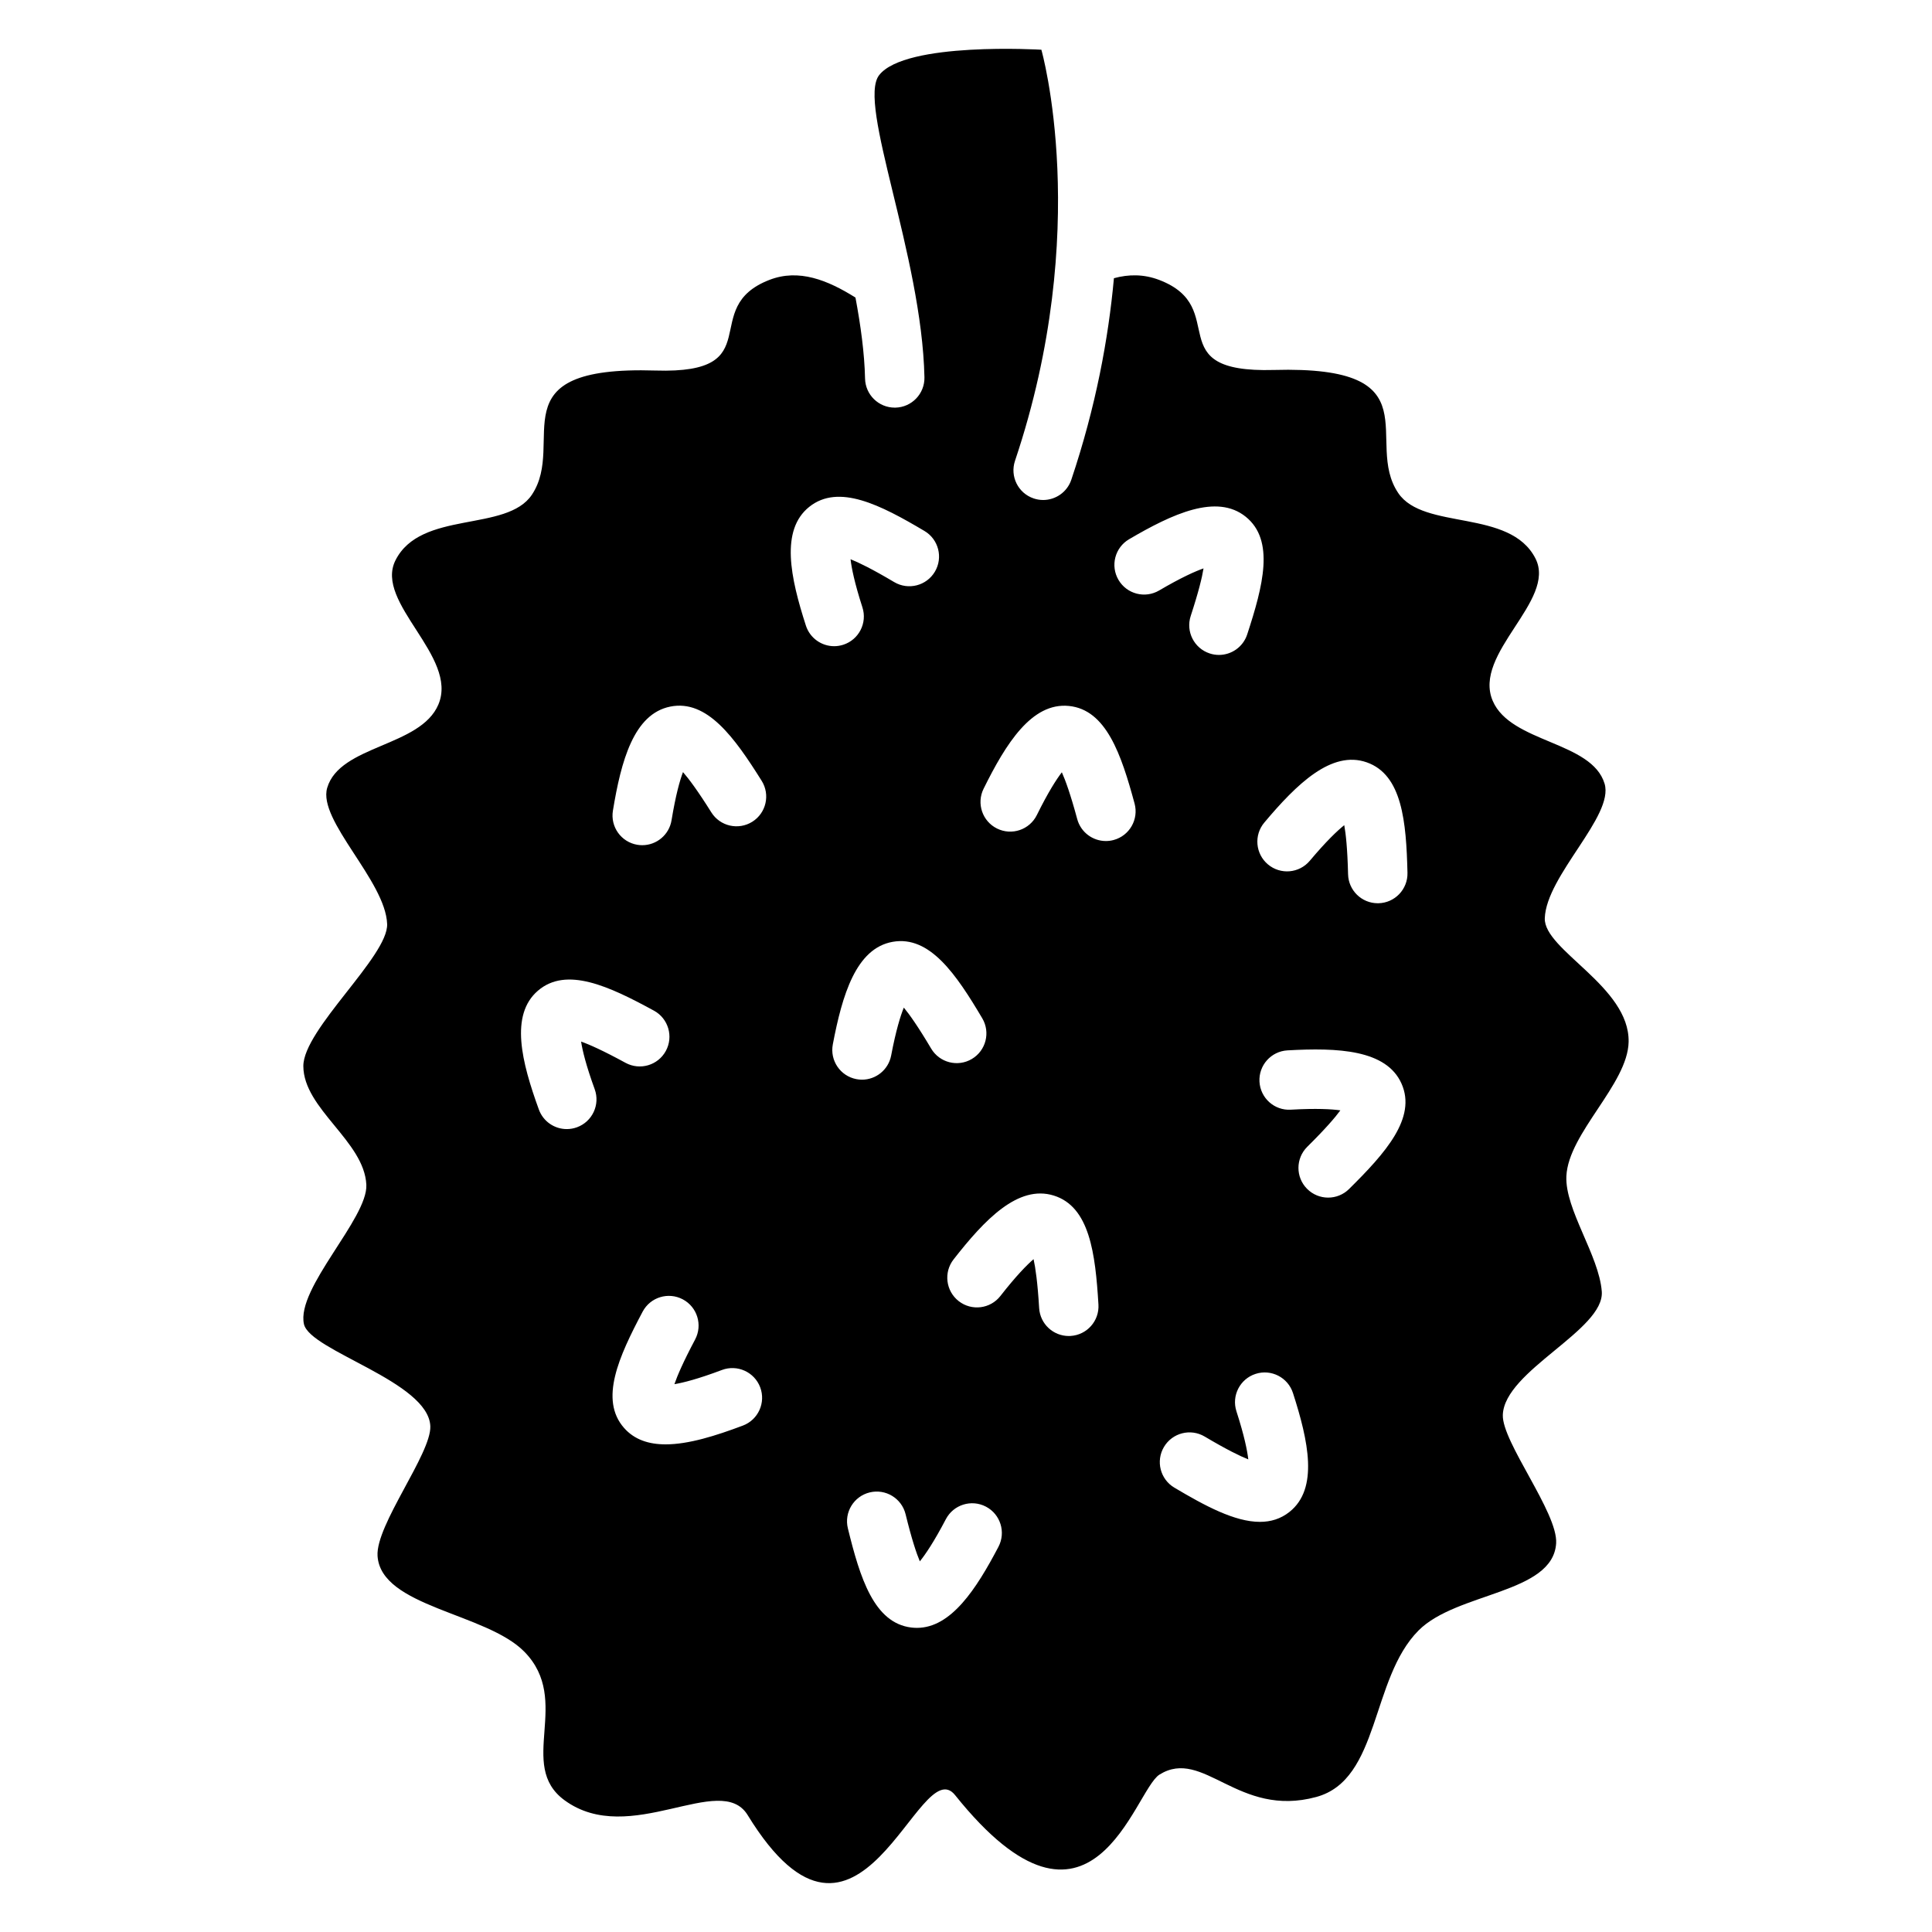 <?xml version="1.0" encoding="UTF-8"?>
<!-- Uploaded to: ICON Repo, www.iconrepo.com, Generator: ICON Repo Mixer Tools -->
<svg fill="#000000" width="800px" height="800px" version="1.1" viewBox="144 144 512 512" xmlns="http://www.w3.org/2000/svg">
 <path d="m575.6 420.11c0.293-14.676-22.508-24.336-22.215-32.77 0.395-11.32 18.422-27.102 15.848-35.652-3.391-11.273-24.844-10.773-29.641-21.945-5.414-12.602 17.004-26.586 11.324-37.738-6.758-13.27-29.602-7.367-36.352-17.324-9.383-13.84 9.891-33.848-32.98-32.637-30.695 0.867-11.121-16.488-30.367-23.852-4.129-1.578-8.137-1.523-12.016-0.465-1.453 15.941-4.785 34.043-11.293 53.41-1.105 3.289-4.172 5.367-7.461 5.367-0.832 0-1.676-0.133-2.508-0.414-4.121-1.383-6.34-5.848-4.953-9.969 0-0.004 0-0.008 0.004-0.012 20.605-61.316 6.984-108.93 6.984-108.93s-36.051-2.203-42.996 6.738c-5.856 7.535 11.312 47.727 12.008 80.066v0.004c0.094 4.348-3.356 7.945-7.699 8.039h-0.172c-4.269 0-7.773-3.414-7.867-7.703-0.145-6.707-1.16-14.086-2.539-21.465-7.406-4.641-15.004-7.695-22.785-4.691-19.156 7.394 0.391 24.988-30.191 24.027-42.715-1.34-23.457 18.938-32.77 32.902-6.699 10.047-29.473 4.019-36.168 17.414-5.629 11.254 16.746 25.453 11.387 38.18-4.75 11.277-26.121 10.719-29.473 22.102-2.539 8.641 15.465 24.641 15.887 36.086 0.316 8.523-22.258 27.938-22.207 37.672 0.059 11.336 16.145 19.863 16.695 31.422 0.426 8.902-18.633 27.426-16.535 36.922 1.578 7.137 33.066 15.219 33.492 27.09 0.258 7.25-14.5 26.16-13.988 34.336 0.848 13.566 28.805 15.09 38.918 25.414 12.73 12.996-2.098 30.004 10.617 39.332 17.324 12.703 41.352-7.789 48.547 3.945 29.691 48.434 45.316-17.348 54.965-5.297 36.375 45.434 47.426-1.234 54.18-5.434 11.648-7.242 20.781 11.574 41.543 5.934 16.926-4.598 14.355-31.297 27.102-44.121 10.125-10.188 35.652-9.699 36.469-23.117 0.492-8.086-14.375-26.832-14.133-34.004 0.395-11.738 27.012-22.512 26.227-32.723-0.738-9.586-9.781-21.746-9.383-30.551 0.523-11.422 16.273-24.379 16.496-35.586zm-278.71 22.633c-0.887 0.32-1.797 0.477-2.688 0.477-3.219 0-6.238-1.988-7.398-5.188-4.559-12.547-7.742-25.047-0.246-31.488 7.551-6.484 18.852-1.195 30.75 5.293 3.816 2.082 5.223 6.863 3.141 10.68-2.082 3.816-6.863 5.223-10.68 3.141-5.953-3.246-9.578-4.852-11.773-5.629 0.355 2.324 1.289 6.246 3.609 12.629 1.48 4.086-0.629 8.602-4.715 10.086zm43.977 79.051c-7.207 2.715-14.406 4.977-20.461 4.977-4.438 0-8.262-1.215-11.023-4.352-6.574-7.469-1.426-18.836 4.922-30.812 2.035-3.844 6.801-5.305 10.641-3.269 3.844 2.035 5.305 6.801 3.269 10.641-3.176 5.992-4.734 9.637-5.484 11.84 2.32-0.383 6.227-1.363 12.586-3.758 4.066-1.531 8.609 0.523 10.145 4.59 1.531 4.07-0.523 8.613-4.594 10.145zm2.496-160.02c-3.688 2.309-8.543 1.195-10.852-2.488-3.602-5.746-5.977-8.918-7.512-10.672-0.828 2.199-1.934 6.074-3.035 12.777-0.633 3.856-3.973 6.594-7.758 6.594-0.426 0-0.855-0.035-1.289-0.105-4.289-0.707-7.195-4.754-6.488-9.047 2.168-13.172 5.512-25.629 15.199-27.578 9.754-1.965 17.023 8.184 24.223 19.668 2.309 3.688 1.195 8.543-2.488 10.852zm14.207-51.984c-4.098-12.703-6.828-25.312 0.898-31.477 7.777-6.207 18.879-0.512 30.535 6.406 3.738 2.219 4.969 7.047 2.75 10.785-2.219 3.738-7.047 4.973-10.789 2.75-5.828-3.461-9.395-5.195-11.559-6.051 0.27 2.336 1.059 6.285 3.144 12.75 1.336 4.137-0.938 8.574-5.074 9.91-0.805 0.258-1.617 0.383-2.418 0.383-3.32 0-6.41-2.125-7.488-5.457zm7.133 110.99c2.496-13.113 6.148-25.484 15.883-27.191 9.812-1.723 16.816 8.605 23.723 20.266 2.215 3.742 0.98 8.57-2.762 10.785-3.742 2.219-8.57 0.98-10.785-2.762-3.457-5.832-5.754-9.066-7.242-10.855-0.883 2.18-2.086 6.023-3.356 12.699-0.719 3.773-4.019 6.402-7.723 6.402-0.488 0-0.984-0.047-1.48-0.141-4.266-0.809-7.07-4.93-6.258-9.203zm43.902 133.13c-5.883 11.219-12.562 21.492-21.613 21.492-0.488 0-0.984-0.031-1.484-0.09-9.879-1.203-13.59-13.121-16.812-26.285-1.035-4.223 1.551-8.484 5.773-9.52 4.227-1.031 8.484 1.551 9.52 5.773 1.613 6.586 2.871 10.348 3.777 12.492 1.48-1.828 3.746-5.16 6.898-11.176 2.019-3.852 6.777-5.336 10.629-3.316 3.844 2.019 5.328 6.777 3.312 10.629zm19.113-55.871c-0.16 0.008-0.32 0.016-0.48 0.016-4.133 0-7.598-3.219-7.852-7.398-0.41-6.769-0.973-10.691-1.48-12.965-1.781 1.535-4.609 4.406-8.789 9.758-2.672 3.426-7.621 4.039-11.051 1.359-3.426-2.676-4.035-7.621-1.359-11.051 8.215-10.523 17.117-19.863 26.555-16.922 9.504 2.953 11.02 15.34 11.836 28.871 0.266 4.34-3.039 8.07-7.379 8.332zm11.41-131.43c-0.688 0.188-1.379 0.273-2.059 0.273-3.469 0-6.644-2.309-7.594-5.82-1.77-6.547-3.117-10.273-4.074-12.398-1.434 1.863-3.621 5.246-6.629 11.34-1.926 3.898-6.644 5.496-10.543 3.57-3.898-1.926-5.496-6.648-3.57-10.543 5.914-11.969 12.754-22.902 22.578-21.949 9.902 0.965 13.898 12.789 17.438 25.875 1.133 4.195-1.352 8.52-5.547 9.652zm12.059-66.129c-3.75 2.207-8.574 0.949-10.773-2.801-2.203-3.75-0.949-8.574 2.801-10.773 11.512-6.762 23.223-12.164 30.918-5.965 7.75 6.242 4.602 18.32 0.383 31.199-1.086 3.316-4.168 5.422-7.481 5.422-0.812 0-1.641-0.125-2.453-0.395-4.133-1.355-6.383-5.801-5.031-9.934 2.109-6.441 3.031-10.301 3.394-12.602-2.215 0.777-5.898 2.41-11.758 5.848zm34.566 244.17c-2.344 1.871-4.992 2.66-7.867 2.66-6.66 0-14.531-4.234-22.672-9.07-3.738-2.219-4.969-7.047-2.75-10.789 2.219-3.738 7.051-4.969 10.789-2.75 5.828 3.461 9.395 5.195 11.559 6.055-0.27-2.336-1.059-6.285-3.144-12.75-1.336-4.137 0.938-8.574 5.074-9.91 4.141-1.34 8.574 0.938 9.91 5.074 4.098 12.711 6.828 25.316-0.898 31.48zm15.758-85.543c-1.535 1.516-3.535 2.273-5.535 2.273-2.031 0-4.059-0.781-5.598-2.336-3.059-3.09-3.027-8.074 0.062-11.133 4.82-4.766 7.398-7.777 8.773-9.656-2.328-0.328-6.352-0.562-13.133-0.176-4.344 0.262-8.059-3.07-8.305-7.414-0.246-4.34 3.07-8.059 7.414-8.305 13.332-0.754 26.215-0.211 30.23 8.816 4.043 9.094-4.273 18.402-13.91 27.93zm7.805-75.738h-0.195c-4.258 0-7.762-3.398-7.867-7.68-0.164-6.777-0.59-10.723-1.012-13.012-1.836 1.469-4.762 4.238-9.133 9.438-2.797 3.328-7.762 3.762-11.09 0.961-3.328-2.797-3.762-7.762-0.961-11.09 8.586-10.219 17.824-19.23 27.145-15.957 9.391 3.293 10.465 15.727 10.793 29.273 0.105 4.352-3.332 7.961-7.68 8.066z"/>
</svg>
